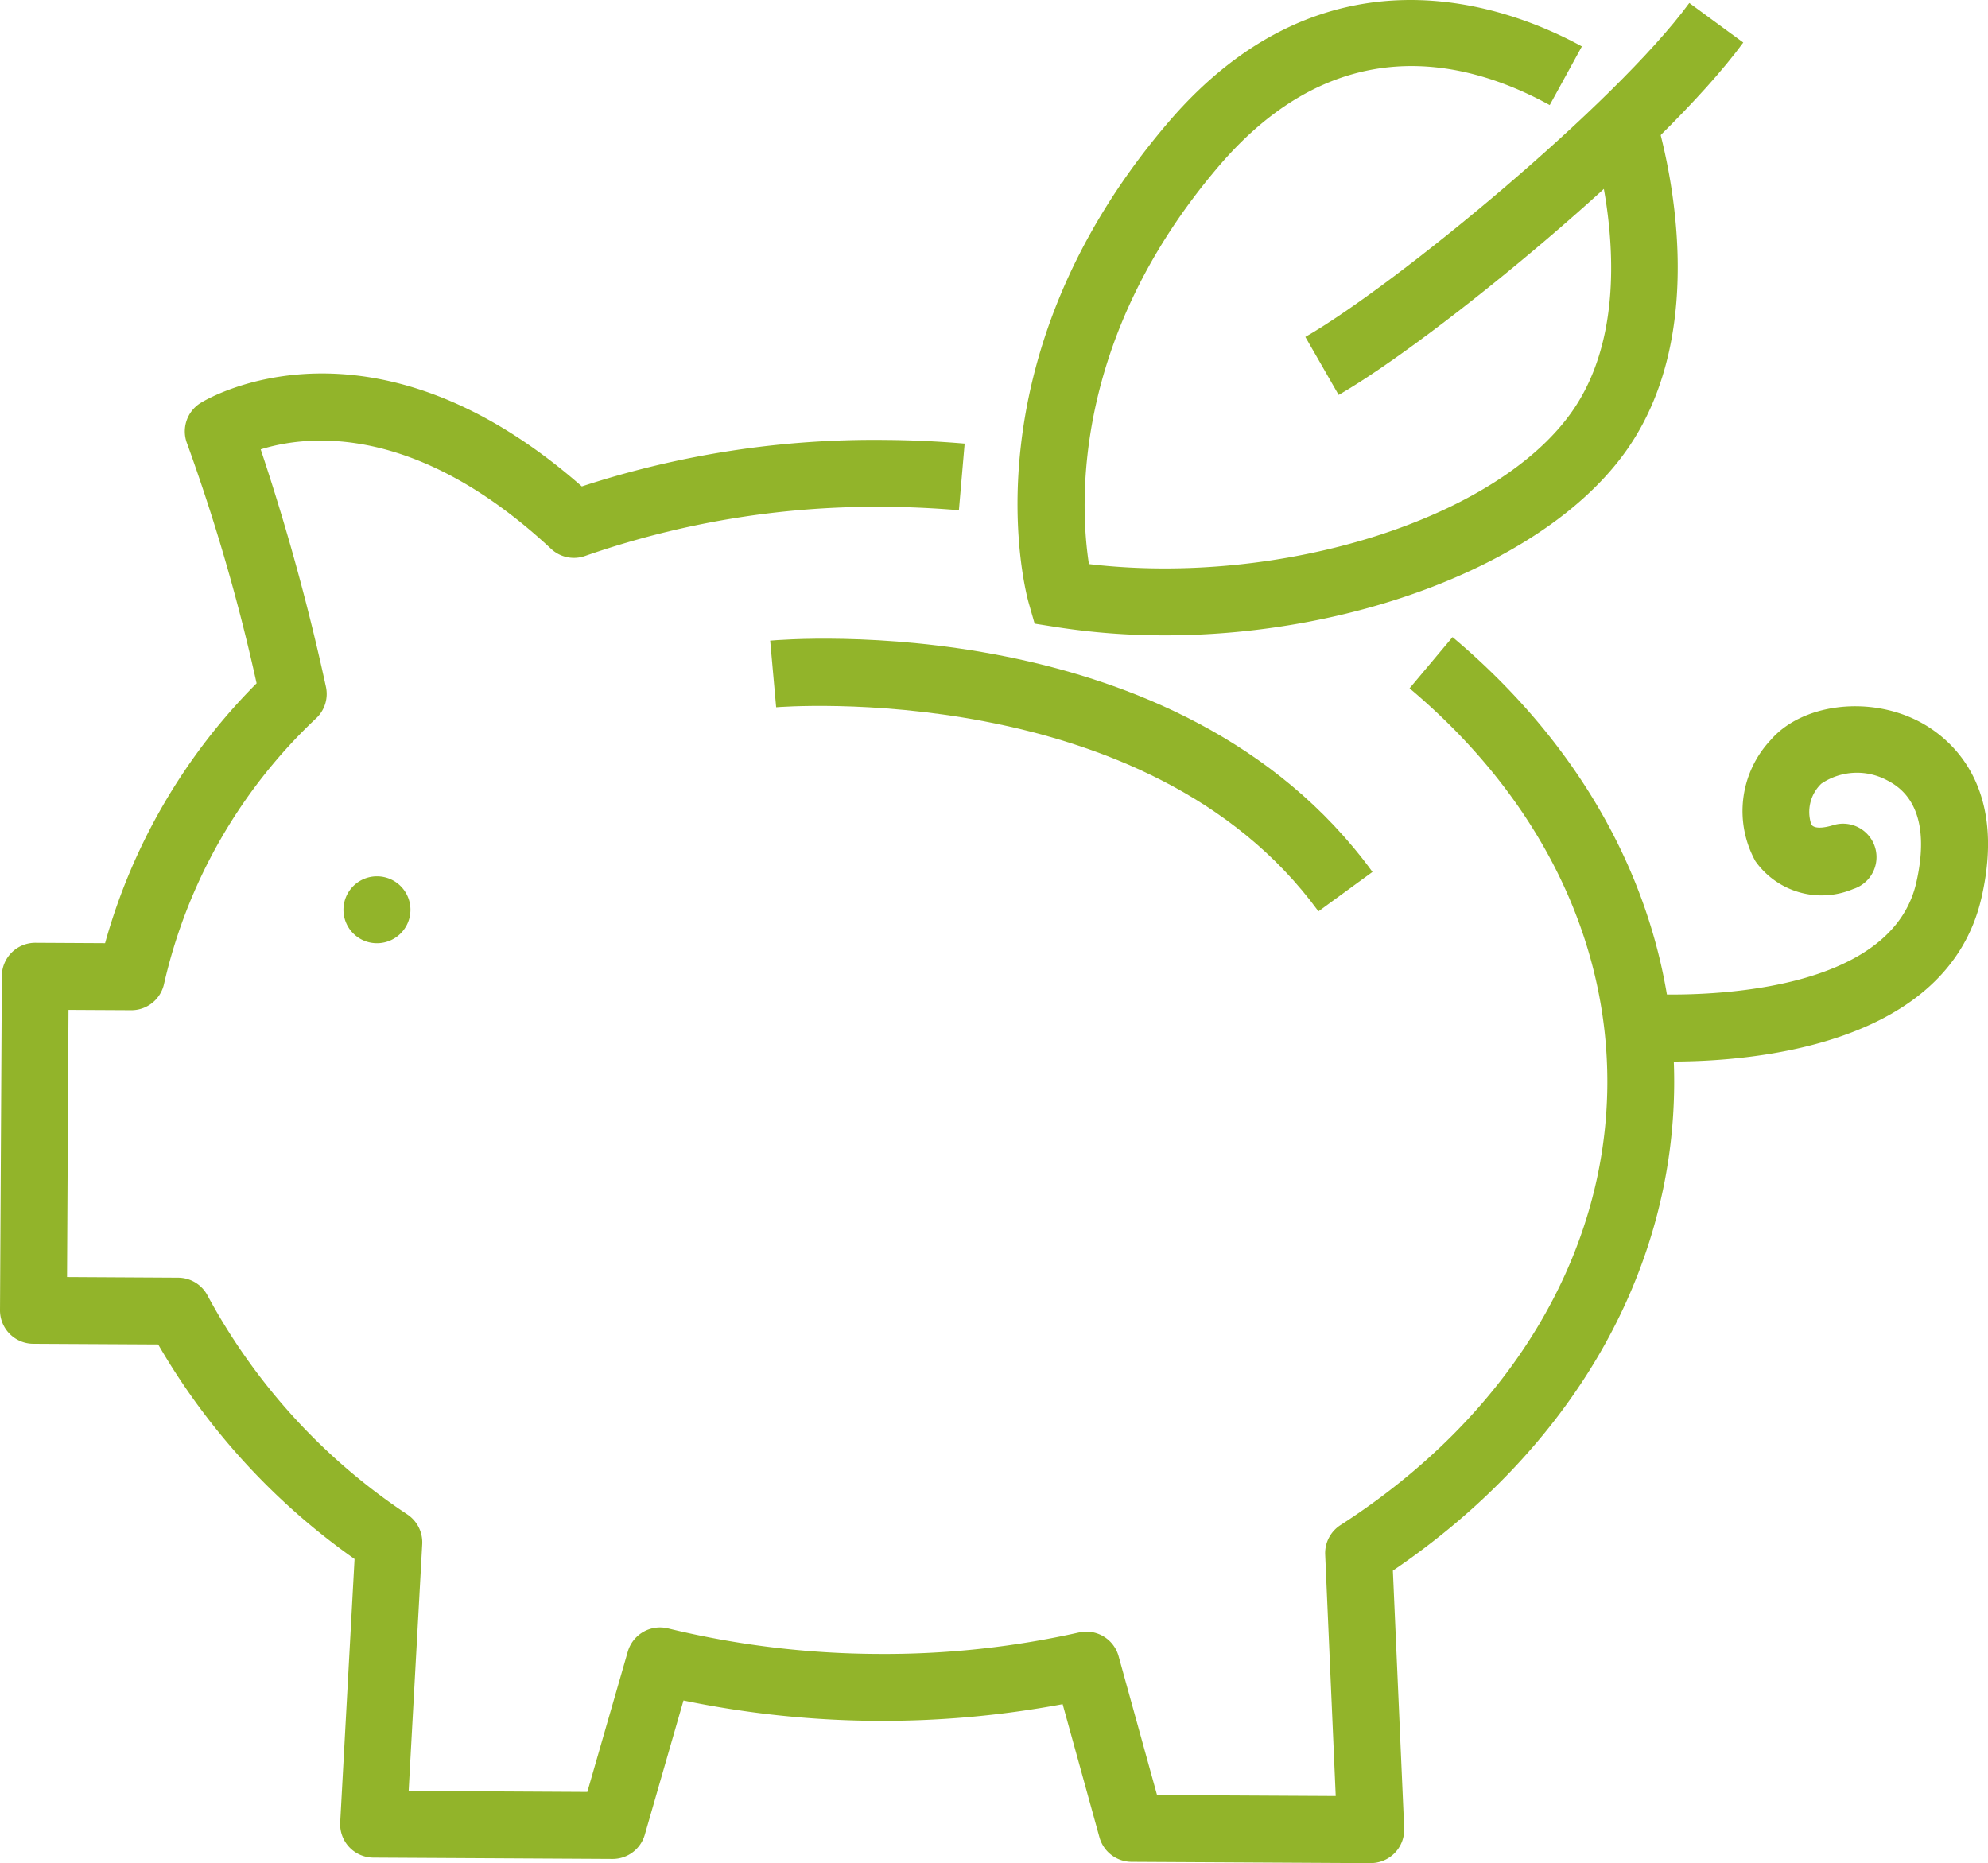 <?xml version="1.0" encoding="UTF-8"?>
<svg xmlns="http://www.w3.org/2000/svg" id="Gruppe_61" data-name="Gruppe 61" width="87.9" height="82.386" viewBox="0 0 87.9 82.386">
  <g id="Gruppe_60" data-name="Gruppe 60" transform="translate(0 0)">
    <g id="Gruppe_52" data-name="Gruppe 52" transform="translate(44.99)">
      <g id="Gruppe_50" data-name="Gruppe 50">
        <path id="Pfad_96" data-name="Pfad 96" d="M333.548,314.916a30.952,30.952,0,0,1-4.828-.371l-.931-.147-.26-.907c-.123-.429-2.907-10.649,6.169-21.259,7.032-8.221,15.131-5.087,18.287-3.358l-1.421,2.594c-3.827-2.1-9.47-3.331-14.62,2.687-6.562,7.671-6.147,15.079-5.755,17.608,8.526,1.007,18.16-2.018,21.435-6.852,2.819-4.161,1.3-10.353.771-12.152l2.836-.838c.624,2.113,2.388,9.414-1.16,14.65C350.673,311.588,342.1,314.916,333.548,314.916Z" transform="translate(-327.032 -286.821)" fill="#92b42a"></path>
      </g>
      <g id="Gruppe_51" data-name="Gruppe 51" transform="translate(12.725 0.133)">
        <path id="Pfad_97" data-name="Pfad 97" d="M342.773,304.3l-1.473-2.565c4-2.3,13.705-10.3,16.977-14.765l2.386,1.748C357.085,293.6,346.982,301.88,342.773,304.3Z" transform="translate(-341.299 -286.97)" fill="#92b42a"></path>
      </g>
    </g>
    <g id="Gruppe_59" data-name="Gruppe 59" transform="translate(0 16.512)">
      <g id="Gruppe_57" data-name="Gruppe 57">
        <g id="Gruppe_55" data-name="Gruppe 55">
          <g id="Gruppe_53" data-name="Gruppe 53">
            <path id="Pfad_98" data-name="Pfad 98" d="M337.2,371.208h-.008l-10.571-.058a1.478,1.478,0,0,1-1.417-1.085l-1.628-5.887a43.318,43.318,0,0,1-16.764-.163l-1.712,5.939a1.479,1.479,0,0,1-1.422,1.069h-.008l-10.568-.058a1.479,1.479,0,0,1-1.469-1.559l.635-11.647a29.962,29.962,0,0,1-8.683-9.487l-5.523-.03a1.478,1.478,0,0,1-1.471-1.487l.081-14.773a1.478,1.478,0,0,1,1.479-1.471h.007l3.079.017a26.216,26.216,0,0,1,6.7-11.49,84.674,84.674,0,0,0-3.072-10.6,1.48,1.48,0,0,1,.6-1.8c.309-.192,7.521-4.5,16.852,3.693a41.545,41.545,0,0,1,13.372-2.056c1.184.007,2.38.062,3.554.163l-.254,2.946c-1.1-.095-2.212-.145-3.316-.152h-.229a39.081,39.081,0,0,0-12.984,2.174,1.478,1.478,0,0,1-1.5-.313c-5.989-5.582-10.779-5.042-12.842-4.4A100.247,100.247,0,0,1,291,319.182a1.478,1.478,0,0,1-.414,1.388,23.194,23.194,0,0,0-6.74,11.75,1.478,1.478,0,0,1-1.447,1.172h-.007l-2.772-.015-.065,11.815,4.919.028a1.478,1.478,0,0,1,1.3.8,26.914,26.914,0,0,0,8.842,9.678,1.48,1.48,0,0,1,.644,1.3l-.6,10.917,7.9.044,1.789-6.205a1.484,1.484,0,0,1,1.771-1.027,40.047,40.047,0,0,0,9.263,1.131,39.312,39.312,0,0,0,8.921-.951,1.48,1.48,0,0,1,1.746,1.05l1.7,6.14,7.9.043-.466-10.672a1.478,1.478,0,0,1,.676-1.308c7.455-4.8,11.754-11.91,11.8-19.491.037-6.524-3.07-12.742-8.745-17.51l1.9-2.265c6.36,5.344,9.841,12.373,9.8,19.79-.046,8.352-4.567,16.142-12.438,21.49l.5,11.389a1.479,1.479,0,0,1-1.477,1.543Z" transform="translate(-276.591 -305.334)" fill="#92b42a"></path>
          </g>
          <g id="Gruppe_54" data-name="Gruppe 54" transform="translate(71.084 14.718)">
            <path id="Pfad_99" data-name="Pfad 99" d="M359.14,337.544c-.833,0-1.381-.038-1.484-.046a1.477,1.477,0,0,1-1.363-1.584,1.463,1.463,0,0,1,1.584-1.365c.1.005,10.758.728,12.054-4.907.364-1.585.44-3.656-1.271-4.523a2.817,2.817,0,0,0-2.924.138,1.73,1.73,0,0,0-.444,1.805c.17.258.779.09.96.033a1.479,1.479,0,1,1,.887,2.822,3.589,3.589,0,0,1-4.318-1.23,4.588,4.588,0,0,1,.676-5.361c1.371-1.588,4.284-1.967,6.5-.846,1.242.63,4.007,2.653,2.818,7.824C371.307,336.86,362.671,337.544,359.14,337.544Z" transform="translate(-356.288 -321.835)" fill="#92b42a"></path>
          </g>
        </g>
        <g id="Gruppe_56" data-name="Gruppe 56" transform="translate(34.054 11.731)">
          <path id="Pfad_100" data-name="Pfad 100" d="M339.012,330.542c-7.547-10.35-23.811-9.037-23.977-9.023l-.264-2.946c.735-.066,18.089-1.49,26.631,10.226Z" transform="translate(-314.771 -318.487)" fill="#92b42a"></path>
        </g>
      </g>
      <g id="Gruppe_58" data-name="Gruppe 58" transform="translate(15.185 22.238)">
        <path id="Pfad_101" data-name="Pfad 101" d="M295.1,333.225a1.479,1.479,0,1,1-.008-2.958h.008a1.479,1.479,0,0,1,0,2.958Z" transform="translate(-293.616 -330.267)" fill="#92b42a"></path>
      </g>
    </g>
  </g>
</svg>
